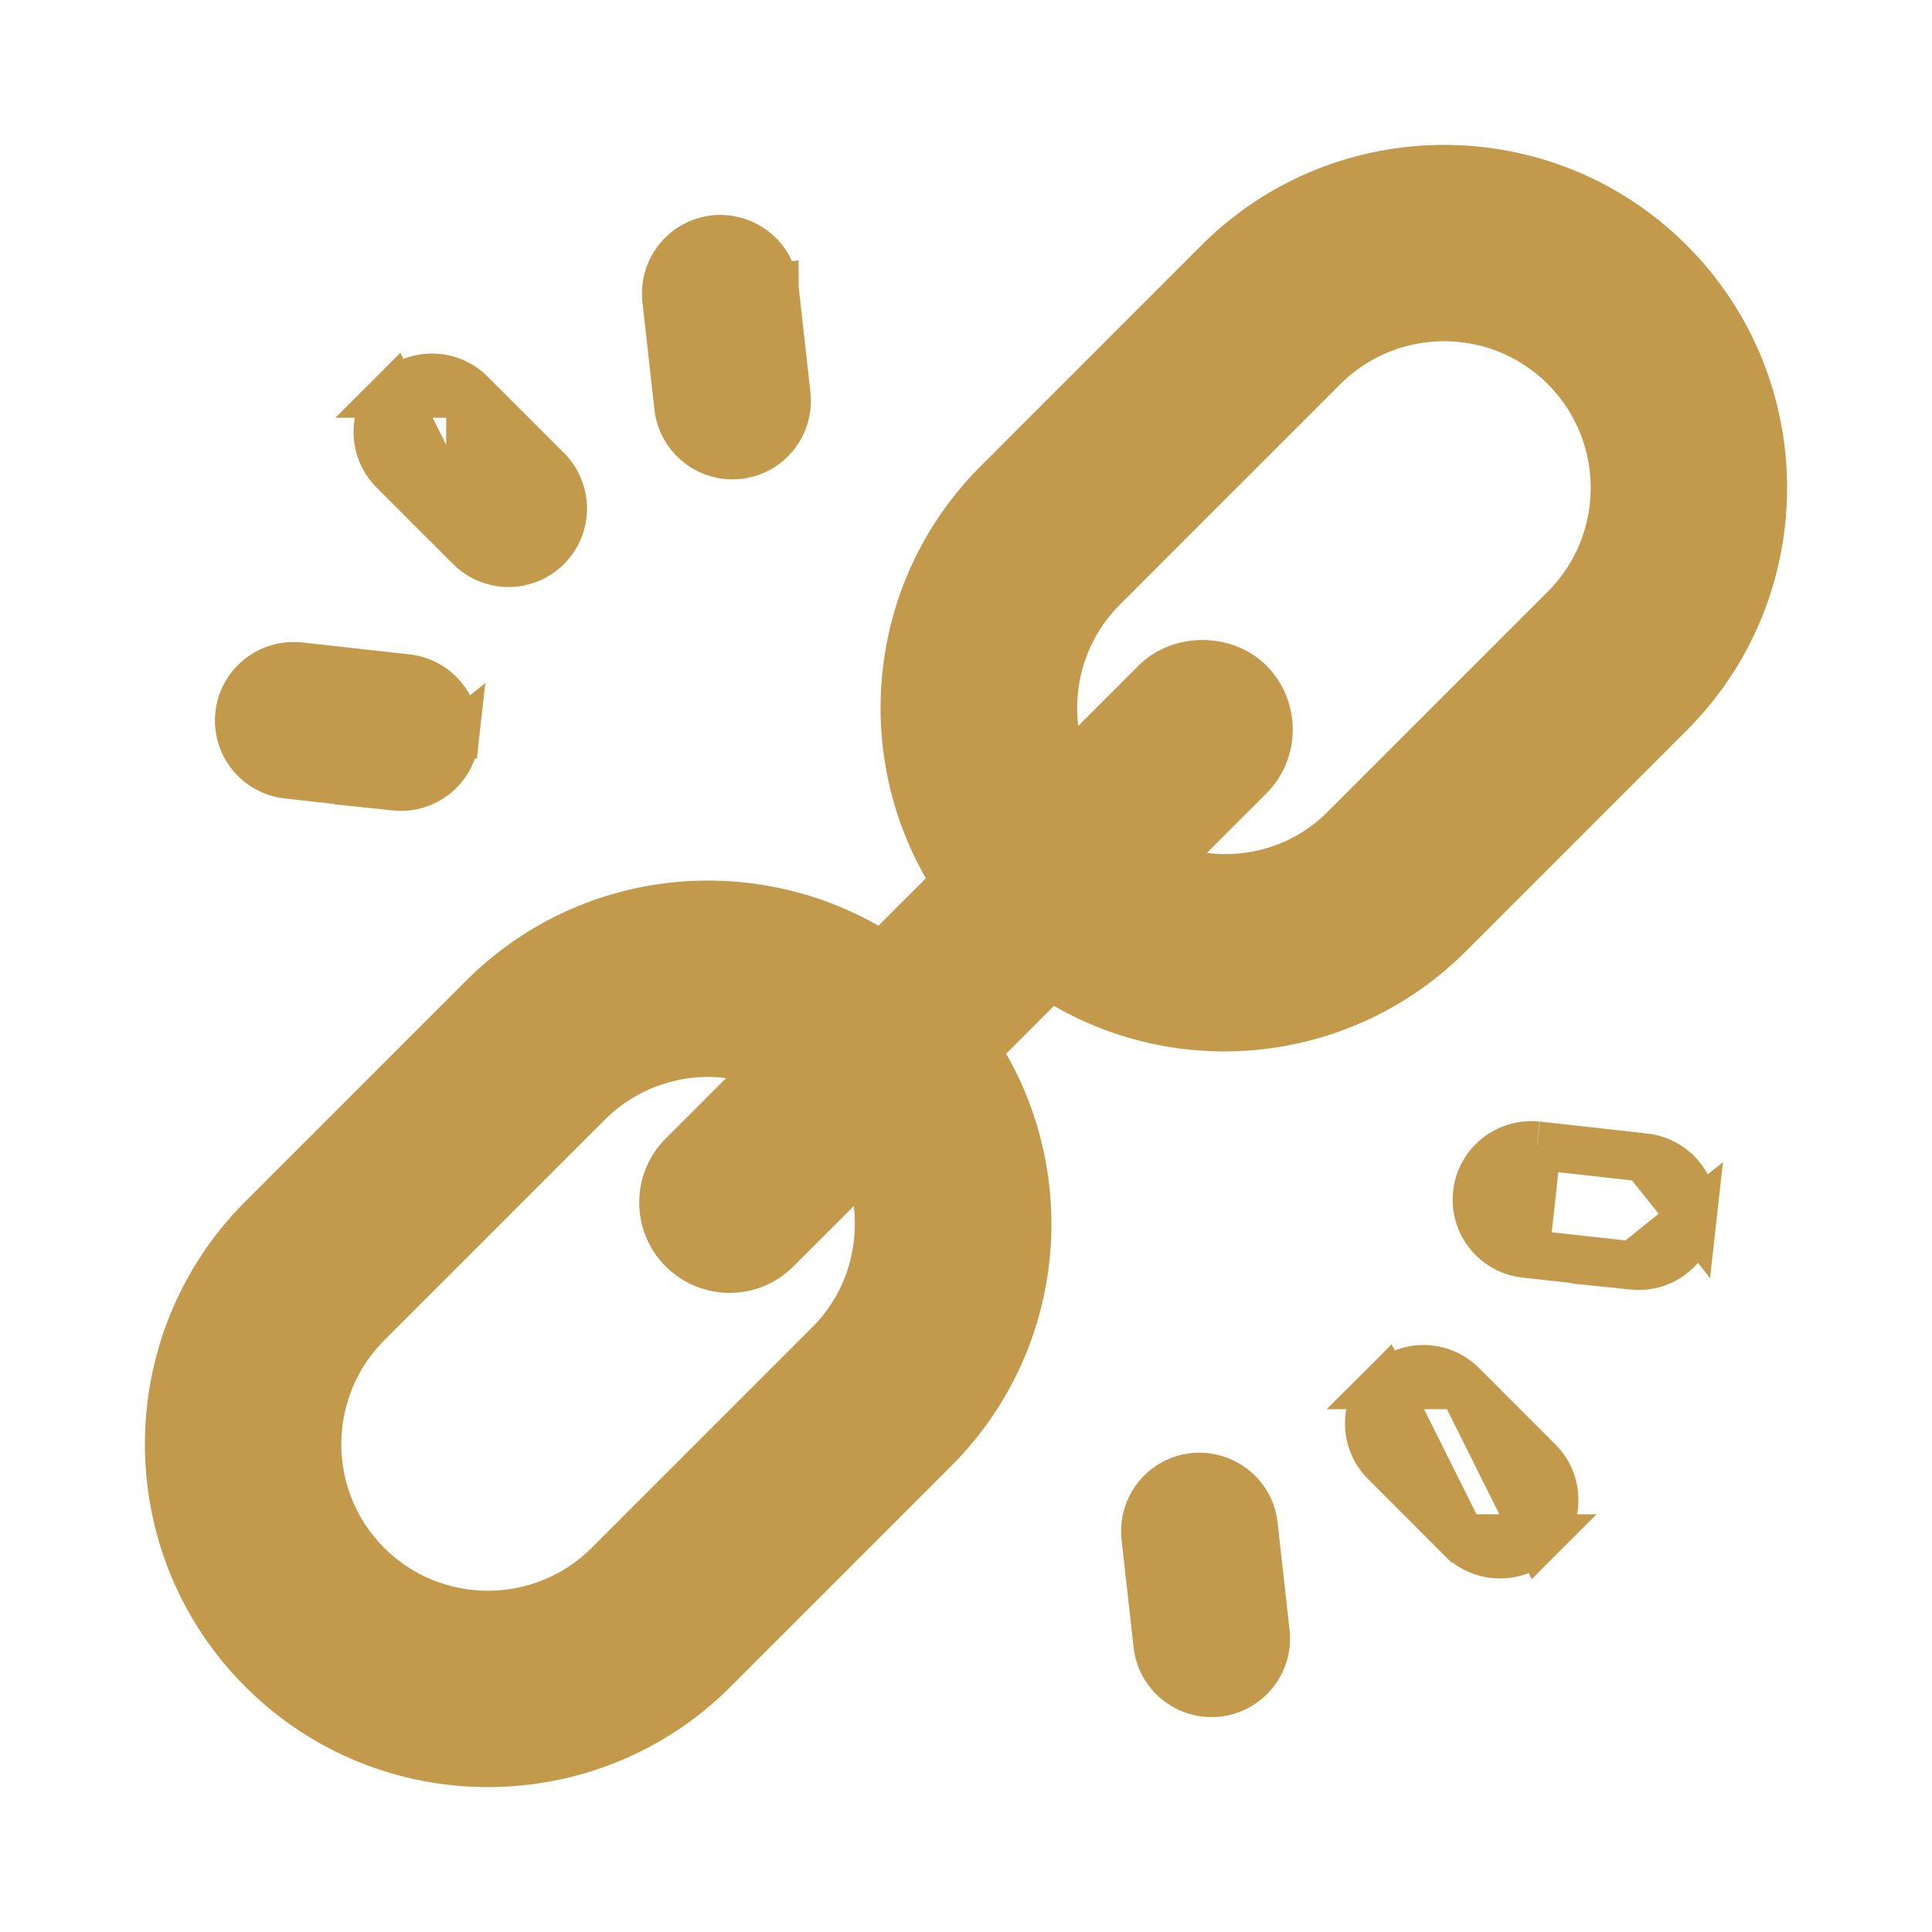 <svg xmlns="http://www.w3.org/2000/svg" width="40" height="40" viewBox="0 0 40 40" fill="none"><path d="M34.921 5.077C32.152 2.308 27.646 2.307 24.876 5.077L20.309 9.645C17.983 11.97 17.62 15.486 19.169 18.184L18.187 19.166C15.499 17.628 11.981 17.974 9.646 20.309L5.079 24.876C2.308 27.648 2.306 32.15 5.079 34.922C7.848 37.692 12.354 37.693 15.124 34.923L19.691 30.355C22.017 28.029 22.38 24.513 20.831 21.816L21.82 20.826C24.559 22.404 28.061 21.984 30.354 19.691L34.921 15.123C37.692 12.351 37.694 7.85 34.921 5.077ZM23.184 12.52L27.751 7.953C28.936 6.768 30.862 6.769 32.046 7.953C33.23 9.137 33.23 11.064 32.046 12.248L27.479 16.815C26.797 17.497 25.874 17.769 24.986 17.66L26.219 16.427C26.948 15.697 26.948 14.51 26.219 13.78C25.512 13.074 24.279 13.074 23.573 13.78L22.323 15.03C22.216 14.136 22.5 13.204 23.184 12.52ZM16.816 27.48L12.249 32.047C11.065 33.231 9.138 33.23 7.954 32.047C6.77 30.863 6.77 28.936 7.954 27.751L12.521 23.184C13.207 22.498 14.152 22.206 15.033 22.321L13.781 23.573C13.052 24.302 13.052 25.49 13.781 26.219C14.51 26.948 15.693 26.954 16.427 26.219L17.677 24.97C17.784 25.863 17.5 26.796 16.816 27.48Z" fill="#C39A4B"></path><path d="M9.733 11.324L9.733 11.324L8.15 9.74C8.15 9.74 8.15 9.74 8.15 9.74C7.71 9.301 7.71 8.589 8.15 8.149L9.733 11.324ZM9.733 11.324C10.172 11.763 10.884 11.763 11.324 11.324C11.763 10.884 11.763 10.172 11.324 9.733C11.324 9.733 11.324 9.733 11.324 9.733L9.74 8.149L9.74 8.149M9.733 11.324L9.74 8.149M9.74 8.149C9.301 7.71 8.589 7.71 8.15 8.149H9.74Z" fill="#C39A4B" stroke="#C39A4B"></path><path d="M14.8 4.955L14.8 4.955L14.792 4.956C14.175 5.025 13.73 5.581 13.798 6.199L13.798 6.199L14.046 8.424C14.046 8.424 14.046 8.424 14.046 8.424C14.046 8.424 14.046 8.424 14.046 8.424C14.11 9 14.597 9.425 15.163 9.425C15.838 9.425 16.355 8.838 16.282 8.176C16.282 8.176 16.282 8.176 16.282 8.176L16.034 5.951L15.537 6.005L16.034 5.95L16.034 5.951C15.965 5.324 15.404 4.898 14.8 4.955Z" fill="#C39A4B" stroke="#C39A4B"></path><path d="M5.95 16.034L5.95 16.034C5.333 15.965 4.888 15.41 4.957 14.792C5.026 14.17 5.588 13.734 6.195 13.798L6.199 13.798L6.199 13.798L8.424 14.045L8.425 14.045C9.041 14.114 9.486 14.67 9.418 15.287L5.95 16.034ZM5.95 16.034L8.176 16.282L8.176 16.282M5.95 16.034L8.176 16.282M8.176 16.282L8.179 16.282M8.176 16.282L8.179 16.282M8.179 16.282C8.81 16.348 9.351 15.892 9.418 15.288L8.179 16.282Z" fill="#C39A4B" stroke="#C39A4B"></path><path d="M30.267 28.676L30.267 28.676L31.85 30.26C31.85 30.26 31.85 30.26 31.85 30.26C32.29 30.699 32.29 31.411 31.85 31.851L30.267 28.676ZM30.267 28.676C29.828 28.237 29.116 28.237 28.676 28.676H30.267ZM30.26 31.851L30.259 31.851L28.676 30.267C28.676 30.267 28.676 30.267 28.676 30.267C28.237 29.828 28.237 29.116 28.676 28.676L30.26 31.851ZM30.26 31.851C30.699 32.29 31.411 32.29 31.85 31.851H30.26Z" fill="#C39A4B" stroke="#C39A4B"></path><path d="M24.721 30.581L24.721 30.581L24.712 30.582C24.095 30.651 23.65 31.206 23.718 31.824L23.718 31.824L23.966 34.049C23.966 34.049 23.966 34.05 23.966 34.05C23.966 34.05 23.966 34.05 23.966 34.05C24.033 34.654 24.573 35.109 25.204 35.044L25.204 35.044L25.208 35.044C25.825 34.974 26.27 34.419 26.202 33.801L26.202 33.801L25.954 31.576C25.954 31.576 25.954 31.576 25.954 31.576C25.884 30.948 25.318 30.525 24.721 30.581Z" fill="#C39A4B" stroke="#C39A4B"></path><path d="M34.05 23.965L34.05 23.965C34.667 24.034 35.112 24.59 35.043 25.207L34.05 23.965ZM34.05 23.965L31.824 23.718L31.824 23.718M34.05 23.965L31.824 23.718M31.824 23.718L31.821 23.718M31.824 23.718L31.821 23.718M31.821 23.718C31.214 23.654 30.651 24.09 30.582 24.712C30.513 25.33 30.959 25.885 31.575 25.954L31.576 25.954M31.821 23.718L31.576 25.954M31.576 25.954L33.801 26.201L33.801 26.201M31.576 25.954L33.801 26.201M33.801 26.201L33.805 26.202M33.801 26.201L33.805 26.202M33.805 26.202C34.436 26.267 34.976 25.812 35.043 25.207L33.805 26.202Z" fill="#C39A4B" stroke="#C39A4B"></path></svg>